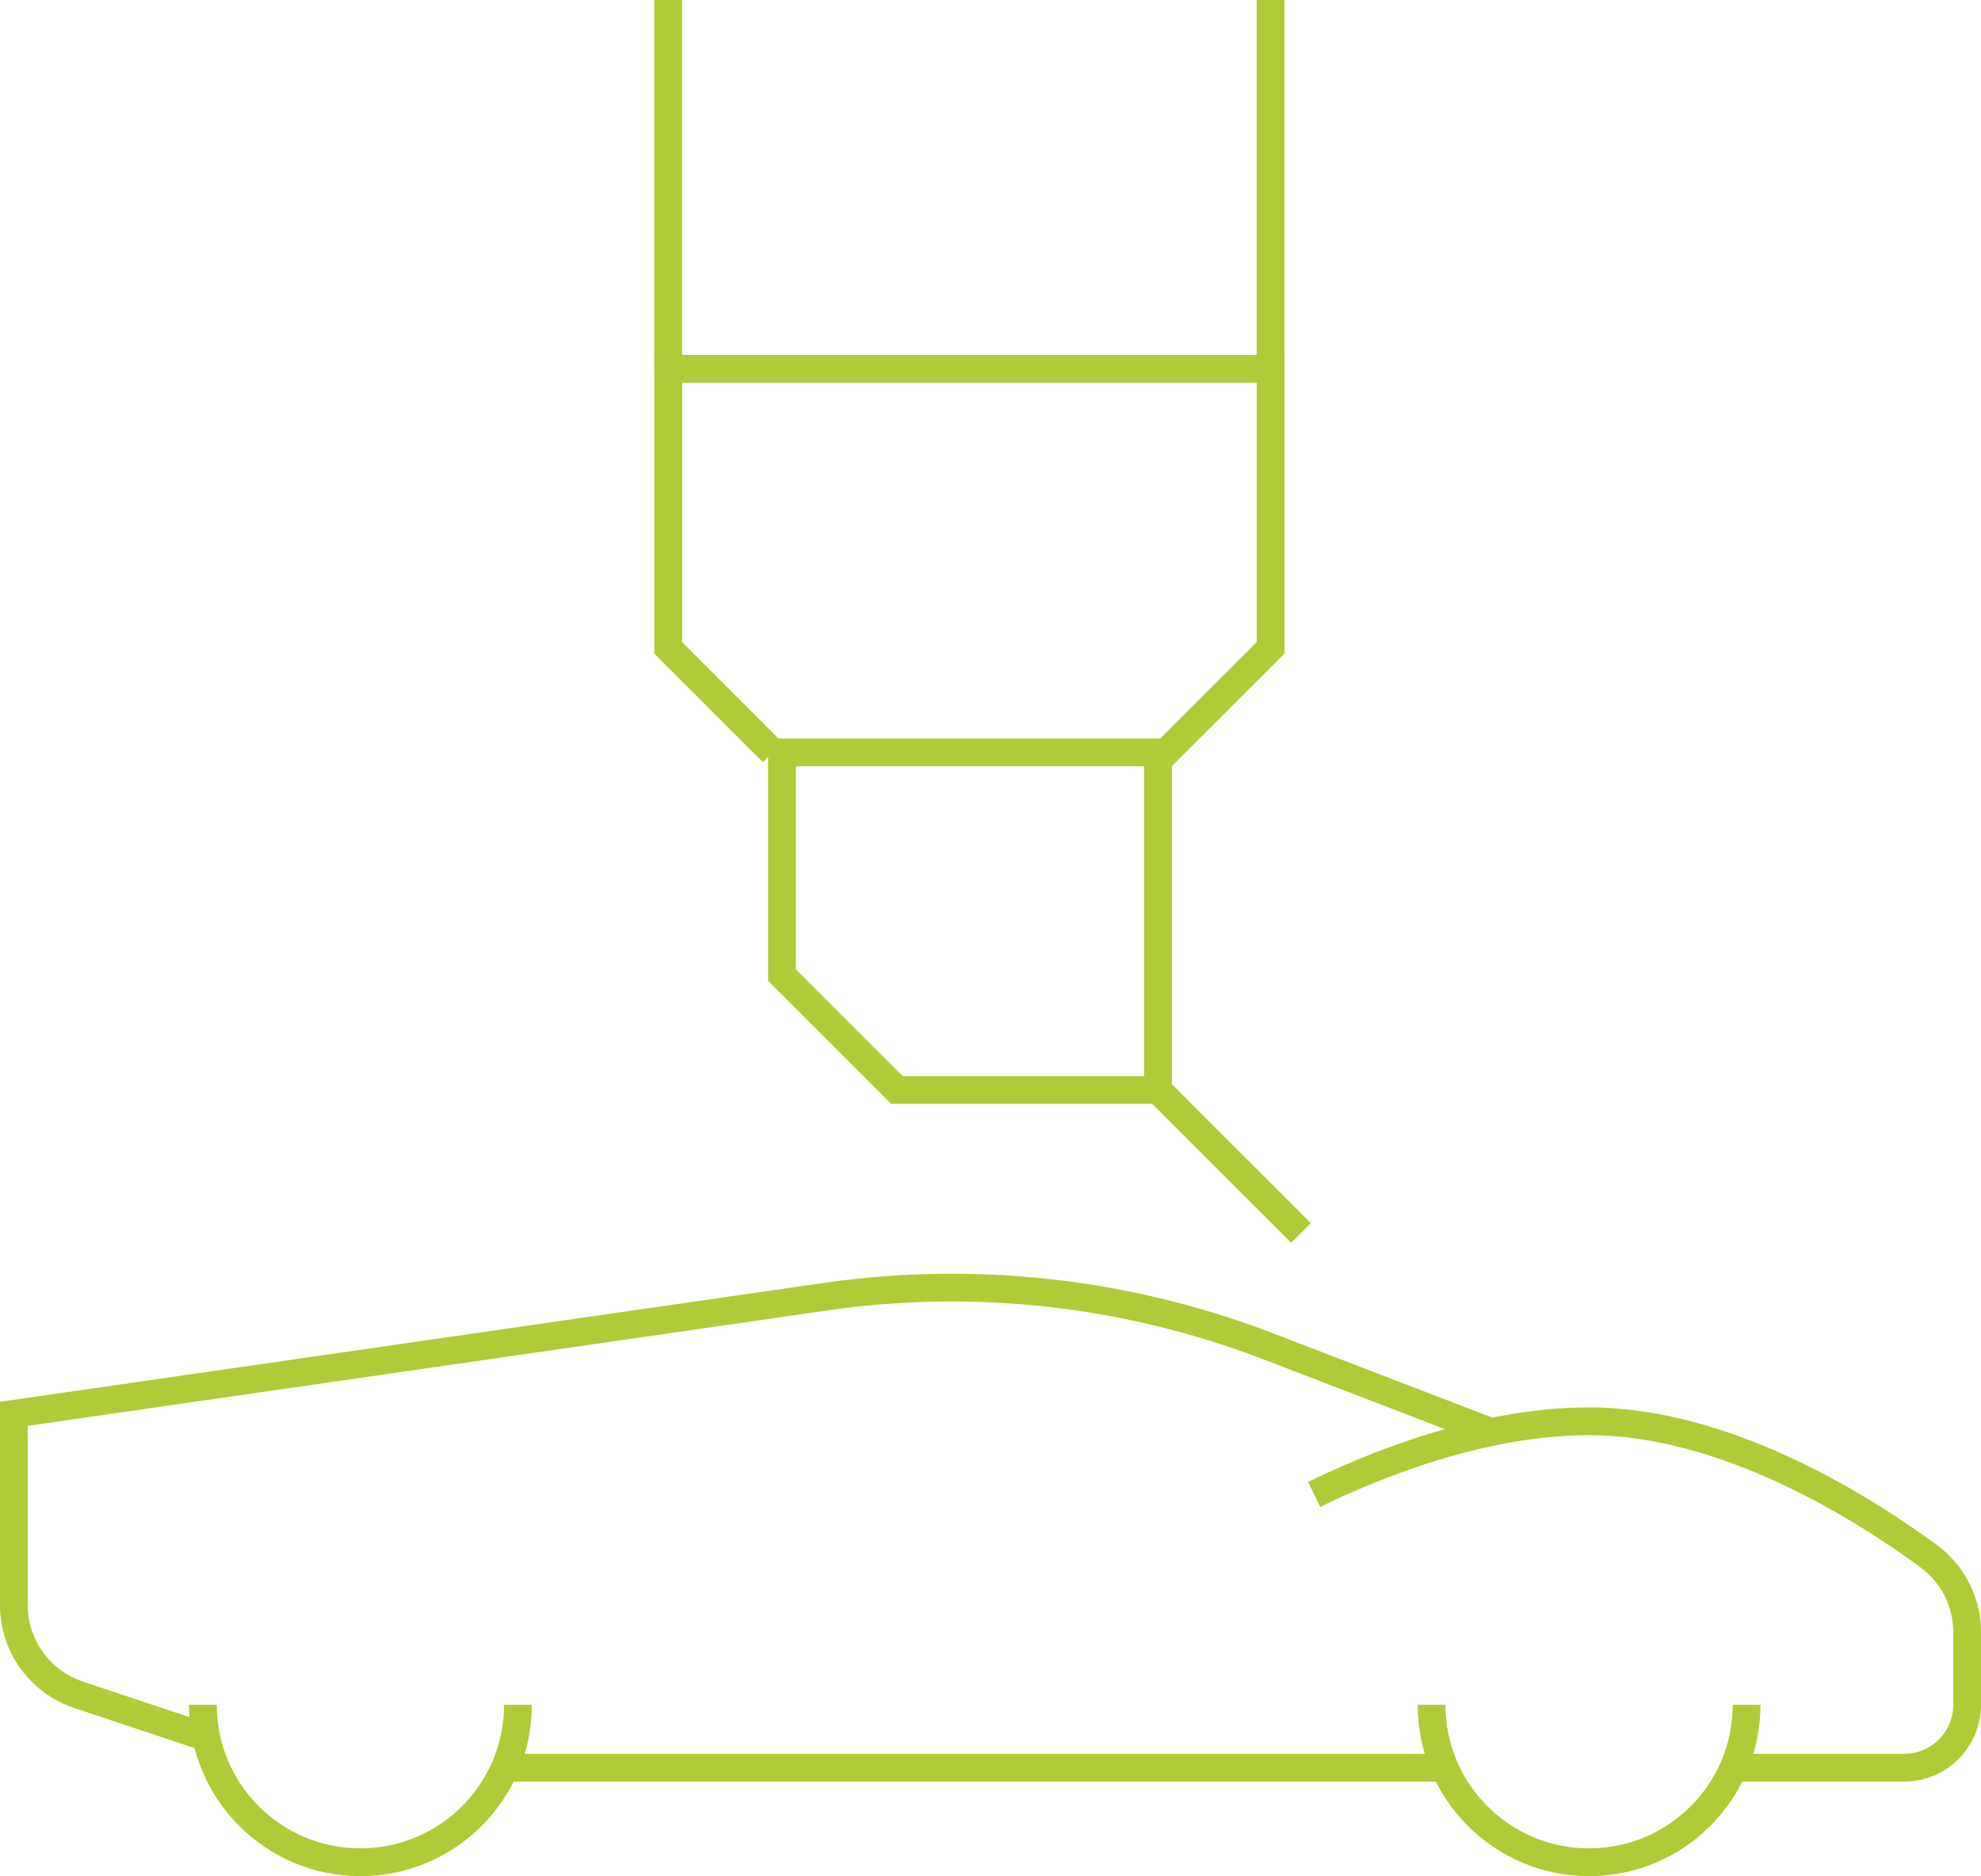 <?xml version="1.0" encoding="UTF-8"?>
<svg xmlns="http://www.w3.org/2000/svg" id="Ebene_1" viewBox="0 0 71.355 67.591">
  <defs>
    <style>.cls-1{fill:none;stroke:#afcb37;stroke-miterlimit:10;}</style>
  </defs>
  <path class="cls-1" d="m27.832,27.105h14.171l3.764-3.764v-10.053h-21.698v10.053l3.764,3.764Z"></path>
  <line class="cls-1" x1="45.766" y1="13.288" x2="45.766"></line>
  <line class="cls-1" x1="24.068" y1="13.288" x2="24.068"></line>
  <path class="cls-1" d="m28.166,27.105v8.024l4.14,4.14h9.405v-12.163"></path>
  <line class="cls-1" x1="41.71" y1="39.268" x2="46.862" y2="44.42"></line>
  <g id="g4536">
    <g id="g4538">
      <g id="g4540">
        <g id="g4546">
          <path id="path4548" class="cls-1" d="m18.656,61.418c0,3.134-2.54,5.674-5.674,5.674s-5.674-2.54-5.674-5.674"></path>
        </g>
        <g id="g4550">
          <path id="path4552" class="cls-1" d="m18.231,63.687h33.758"></path>
        </g>
        <g id="g4558">
          <path id="path4560" class="cls-1" d="m62.912,61.418c0,3.134-2.54,5.674-5.674,5.674s-5.674-2.54-5.674-5.674"></path>
        </g>
        <g id="g4570">
          <path id="path4572" class="cls-1" d="m62.487,63.687h6.099c1.253,0,2.269-1.016,2.269-2.269v-2.611c0-1.084-.508-2.097-1.381-2.739-2.332-1.716-7.284-4.863-12.236-4.863-3.929,0-7.858,1.633-9.903,2.637"></path>
        </g>
        <g id="g4574">
          <path id="path4576" class="cls-1" d="m7.309,62.552l-4.481-1.494c-1.39-.463-2.328-1.764-2.328-3.23v-6.891l29.24-4.222c5.382-.777,10.872-.16,15.947,1.792l8.024,3.086"></path>
        </g>
      </g>
    </g>
  </g>
</svg>
